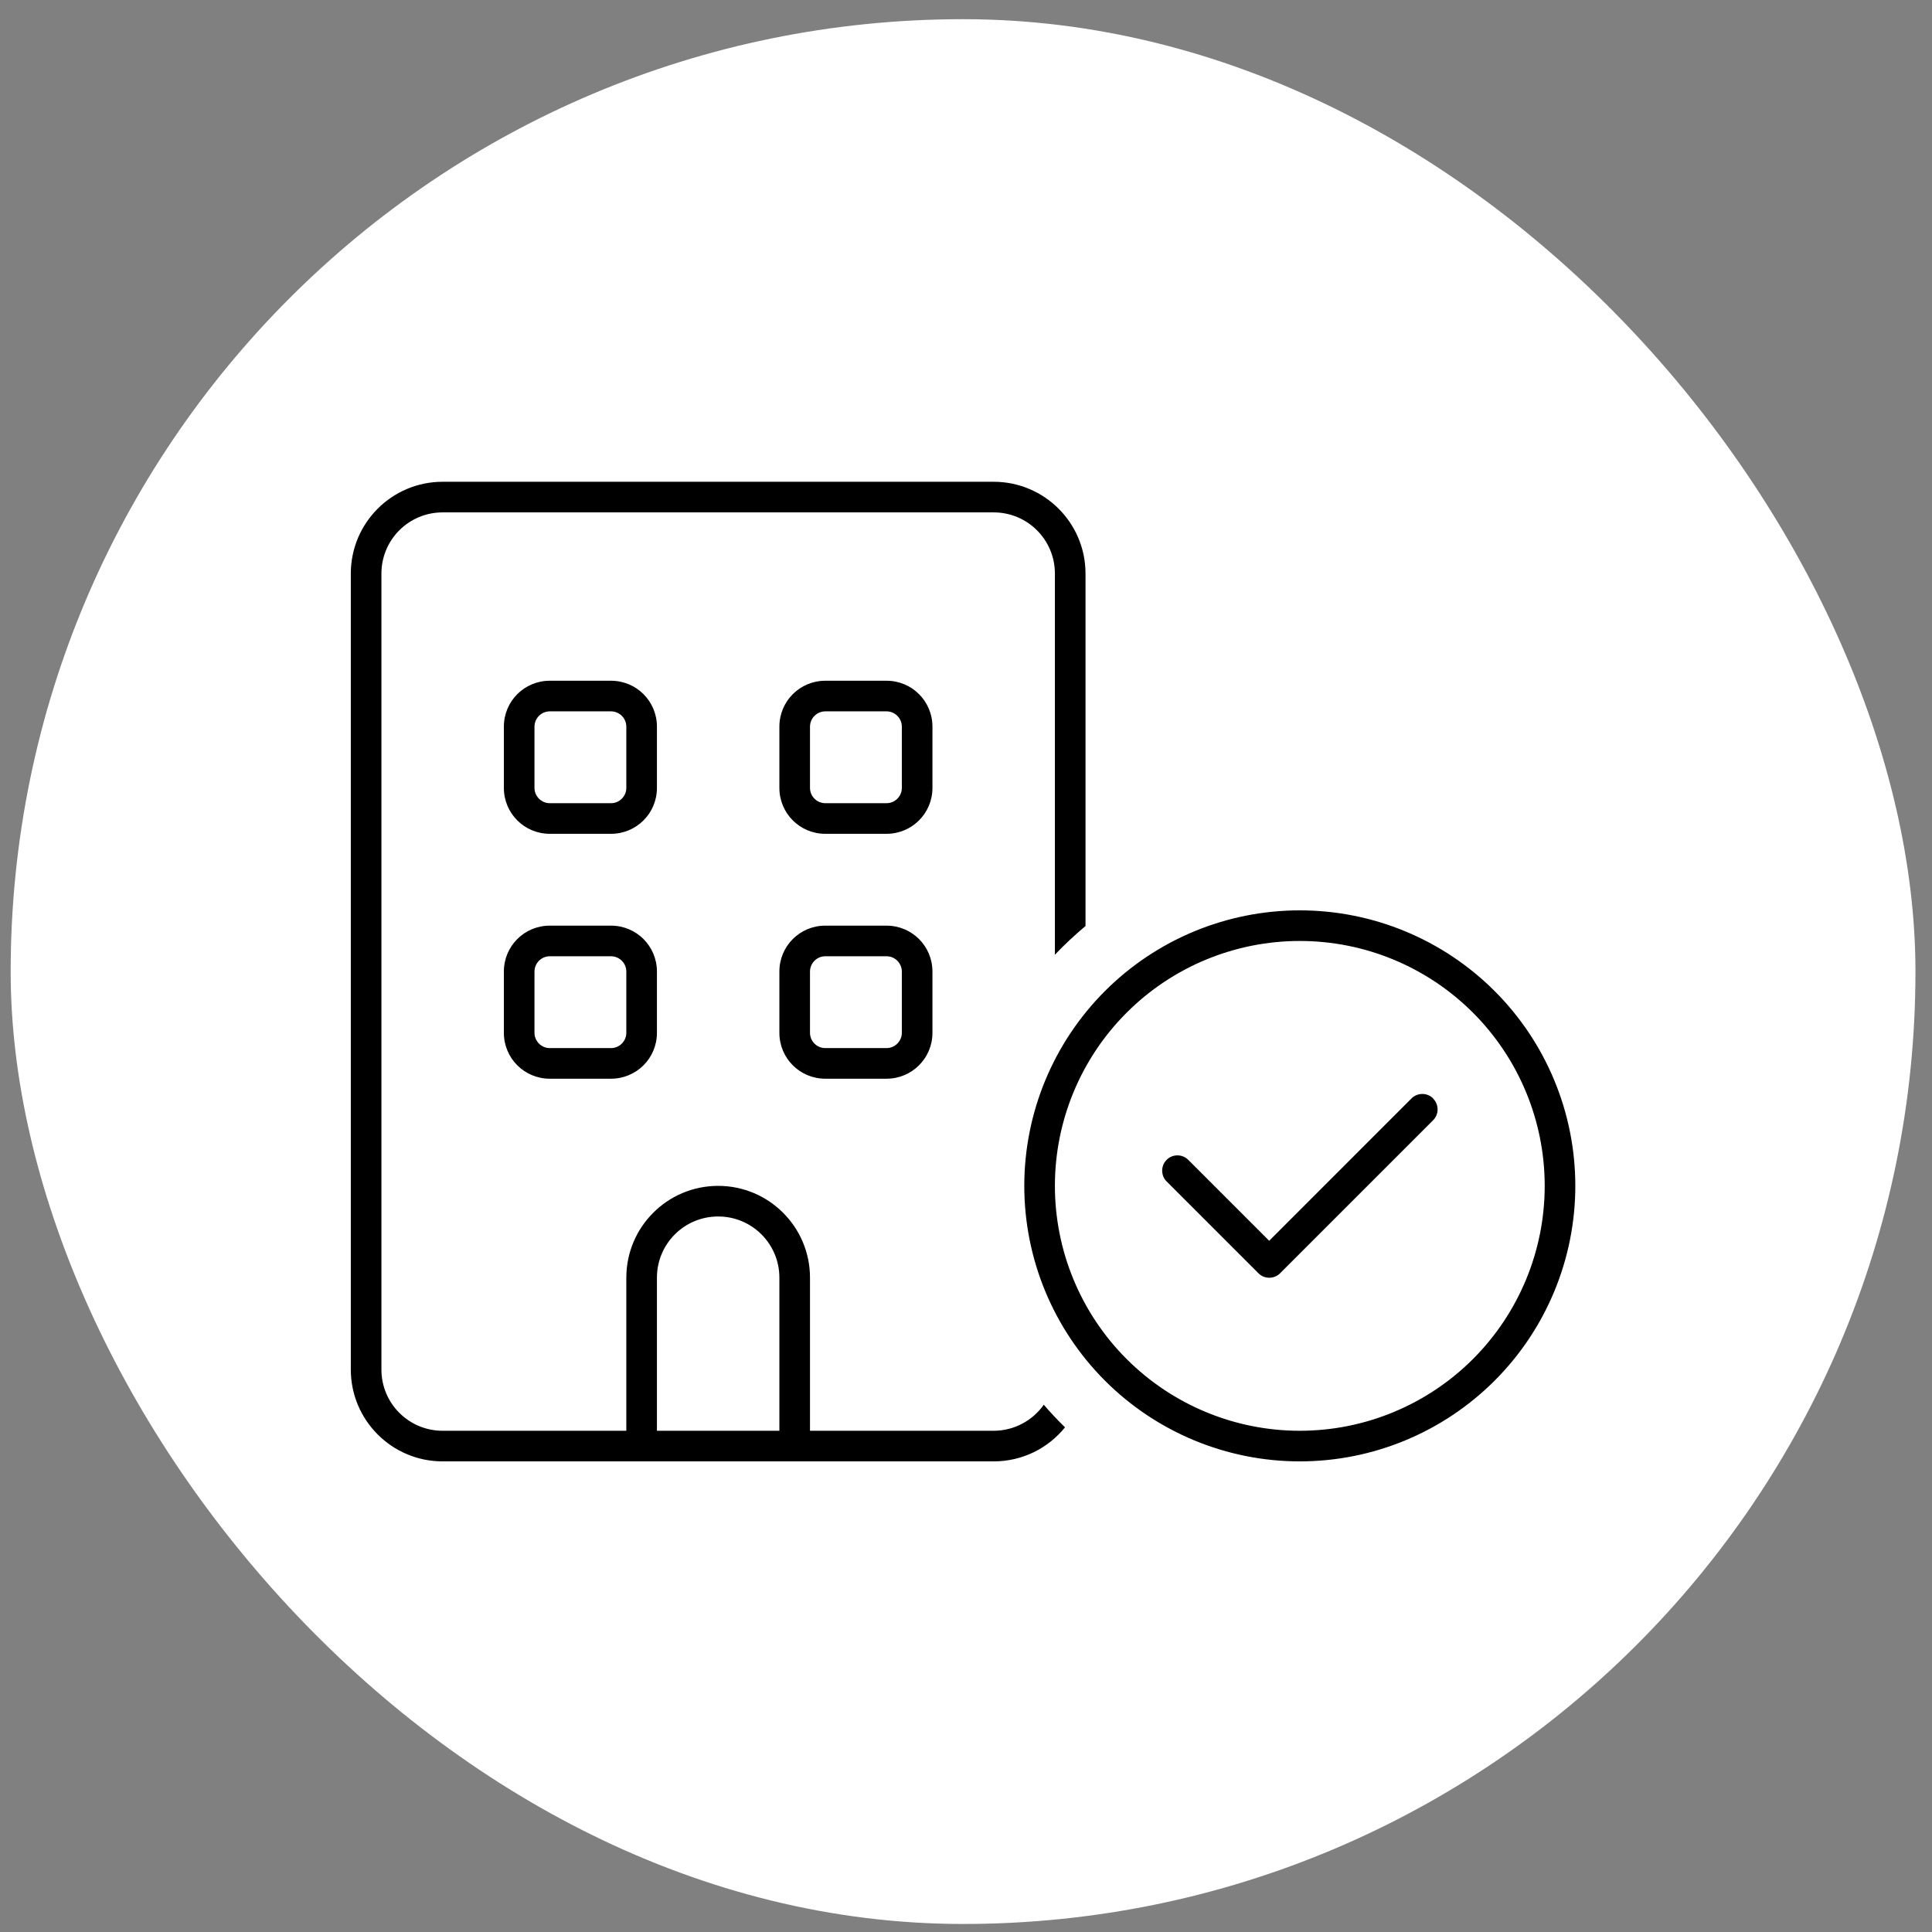 <?xml version="1.0" encoding="UTF-8"?> <svg xmlns="http://www.w3.org/2000/svg" width="71" height="71" viewBox="0 0 71 71" fill="none"><rect x="0" y="0" width="71" height="71" fill="#808080" stroke="none"/><rect x="0.392" y="0.705" width="70" height="70" rx="35" fill="white"></rect><g clip-path="url(#clip0_441_1407)"><path d="M16.267 18.83H36.517C37.761 18.83 38.767 19.835 38.767 21.08V35.086C39.118 34.713 39.498 34.362 39.892 34.031V21.08C39.892 19.216 38.38 17.705 36.517 17.705H16.267C14.403 17.705 12.892 19.216 12.892 21.08V50.33C12.892 52.193 14.403 53.705 16.267 53.705H23.017H24.142H28.642H29.767H36.517C37.578 53.705 38.52 53.219 39.139 52.453C38.865 52.186 38.605 51.912 38.359 51.623C37.951 52.2 37.276 52.58 36.517 52.58H29.767V46.955C29.767 45.091 28.255 43.58 26.392 43.58C24.528 43.58 23.017 45.091 23.017 46.955V52.58H16.267C15.022 52.58 14.017 51.574 14.017 50.33V21.08C14.017 19.835 15.022 18.83 16.267 18.83ZM28.642 52.58H24.142V46.955C24.142 45.71 25.147 44.705 26.392 44.705C27.636 44.705 28.642 45.71 28.642 46.955V52.58ZM20.204 34.017C19.269 34.017 18.517 34.769 18.517 35.705V37.955C18.517 38.89 19.269 39.642 20.204 39.642H22.454C23.389 39.642 24.142 38.89 24.142 37.955V35.705C24.142 34.769 23.389 34.017 22.454 34.017H20.204ZM19.642 35.705C19.642 35.395 19.895 35.142 20.204 35.142H22.454C22.764 35.142 23.017 35.395 23.017 35.705V37.955C23.017 38.264 22.764 38.517 22.454 38.517H20.204C19.895 38.517 19.642 38.264 19.642 37.955V35.705ZM28.642 35.705V37.955C28.642 38.89 29.394 39.642 30.329 39.642H32.579C33.514 39.642 34.267 38.89 34.267 37.955V35.705C34.267 34.769 33.514 34.017 32.579 34.017H30.329C29.394 34.017 28.642 34.769 28.642 35.705ZM30.329 35.142H32.579C32.889 35.142 33.142 35.395 33.142 35.705V37.955C33.142 38.264 32.889 38.517 32.579 38.517H30.329C30.02 38.517 29.767 38.264 29.767 37.955V35.705C29.767 35.395 30.02 35.142 30.329 35.142ZM20.204 25.017C19.269 25.017 18.517 25.769 18.517 26.705V28.955C18.517 29.89 19.269 30.642 20.204 30.642H22.454C23.389 30.642 24.142 29.89 24.142 28.955V26.705C24.142 25.769 23.389 25.017 22.454 25.017H20.204ZM19.642 26.705C19.642 26.395 19.895 26.142 20.204 26.142H22.454C22.764 26.142 23.017 26.395 23.017 26.705V28.955C23.017 29.264 22.764 29.517 22.454 29.517H20.204C19.895 29.517 19.642 29.264 19.642 28.955V26.705ZM28.642 26.705V28.955C28.642 29.89 29.394 30.642 30.329 30.642H32.579C33.514 30.642 34.267 29.89 34.267 28.955V26.705C34.267 25.769 33.514 25.017 32.579 25.017H30.329C29.394 25.017 28.642 25.769 28.642 26.705ZM30.329 26.142H32.579C32.889 26.142 33.142 26.395 33.142 26.705V28.955C33.142 29.264 32.889 29.517 32.579 29.517H30.329C30.02 29.517 29.767 29.264 29.767 28.955V26.705C29.767 26.395 30.02 26.142 30.329 26.142ZM47.767 34.58C50.154 34.58 52.443 35.528 54.131 37.216C55.818 38.904 56.767 41.193 56.767 43.58C56.767 45.967 55.818 48.256 54.131 49.944C52.443 51.631 50.154 52.58 47.767 52.58C45.38 52.58 43.09 51.631 41.403 49.944C39.715 48.256 38.767 45.967 38.767 43.58C38.767 41.193 39.715 38.904 41.403 37.216C43.09 35.528 45.38 34.58 47.767 34.58ZM47.767 53.705C50.452 53.705 53.027 52.638 54.926 50.739C56.825 48.84 57.892 46.265 57.892 43.58C57.892 40.894 56.825 38.319 54.926 36.42C53.027 34.521 50.452 33.455 47.767 33.455C45.081 33.455 42.506 34.521 40.607 36.42C38.708 38.319 37.642 40.894 37.642 43.58C37.642 46.265 38.708 48.84 40.607 50.739C42.506 52.638 45.081 53.705 47.767 53.705ZM52.667 40.366C52.449 40.148 52.091 40.148 51.873 40.366L46.642 45.598L43.667 42.623C43.449 42.405 43.091 42.405 42.873 42.623C42.655 42.841 42.655 43.2 42.873 43.418L46.248 46.793C46.466 47.011 46.824 47.011 47.042 46.793L52.667 41.168C52.885 40.95 52.885 40.591 52.667 40.373V40.366Z" fill="black"></path></g><defs><clipPath id="clip0_441_1407"><rect width="45" height="36" fill="white" transform="translate(12.892 17.705)"></rect></clipPath></defs></svg> 